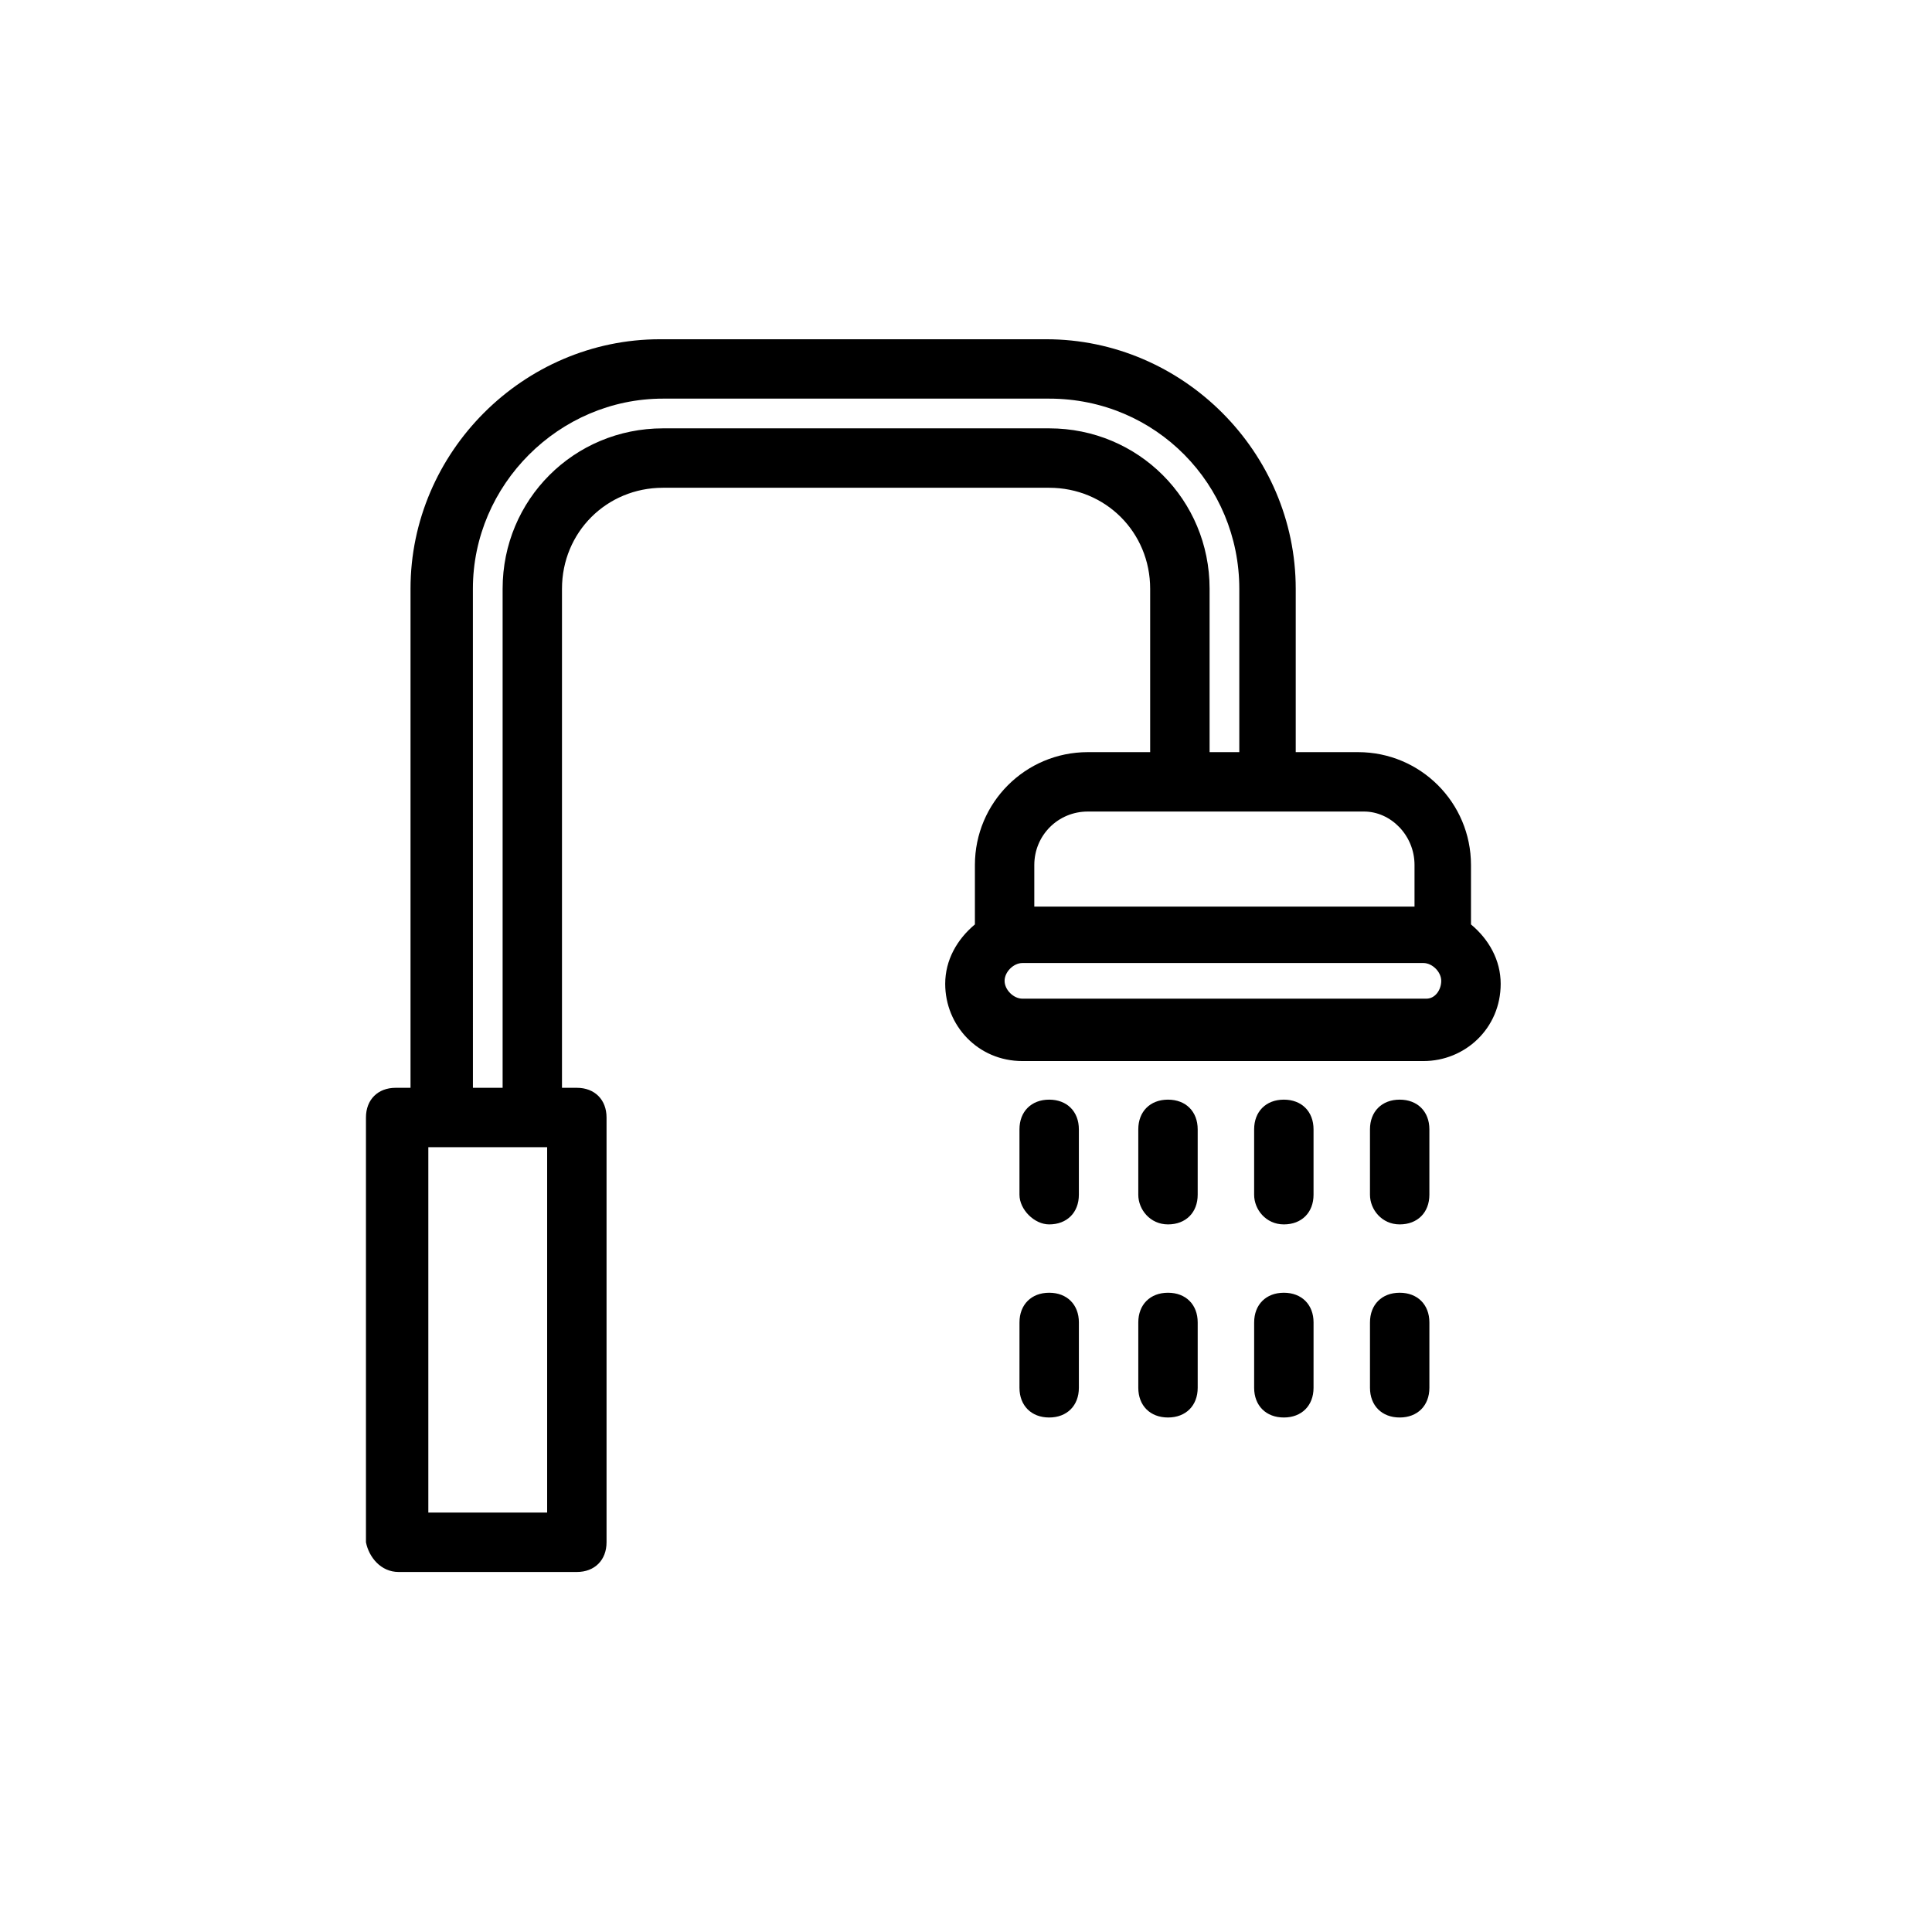 <?xml version="1.0" encoding="UTF-8"?>
<!-- Uploaded to: SVG Repo, www.svgrepo.com, Generator: SVG Repo Mixer Tools -->
<svg fill="#000000" width="800px" height="800px" version="1.1" viewBox="144 144 512 512" xmlns="http://www.w3.org/2000/svg">
 <g>
  <path d="m249.64 560.59h47.23c4.723 0 7.871-3.148 7.871-7.871v-112.57c0-4.723-3.148-7.871-7.871-7.871h-3.938v-132.25c0-14.957 11.809-26.766 26.766-26.766h102.34c14.957 0 26.766 11.809 26.766 26.766v43.297h-16.531c-16.531 0-29.914 13.383-29.914 29.914v15.742c-4.723 3.938-7.871 9.445-7.871 15.742 0 11.02 8.66 20.469 20.469 20.469h106.27c11.02 0 20.469-8.66 20.469-20.469 0-6.297-3.148-11.809-7.871-15.742v-15.742c0-16.531-13.383-29.914-29.914-29.914h-16.531v-43.297c0-36.211-29.914-66.125-66.125-66.125h-102.34c-36.211 0-66.125 29.914-66.125 66.125v132.25h-3.938c-4.723 0-7.871 3.148-7.871 7.871v112.57c0.781 3.938 3.93 7.871 8.656 7.871zm39.359-15.742h-31.488v-96.824h31.488zm233.01-136.19h-107.06c-2.363 0-4.723-2.363-4.723-4.723 0-2.363 2.363-4.723 4.723-4.723h106.27c2.363 0 4.723 2.363 4.723 4.723-0.004 2.363-1.578 4.723-3.938 4.723zm-3.148-35.422v11.02h-100.76v-11.02c0-7.871 6.297-14.168 14.168-14.168h73.211c7.086-0.004 13.383 6.297 13.383 14.168zm-249.54-73.211c0-27.551 22.828-50.383 50.383-50.383h102.34c28.34 0 50.383 22.828 50.383 50.383v43.297h-7.871v-43.297c0-23.617-18.895-42.508-42.508-42.508h-102.34c-23.617 0-42.508 18.895-42.508 42.508v132.25h-7.871z"/>
  <path d="m422.04 468.48c4.723 0 7.871-3.148 7.871-7.871v-17.32c0-4.723-3.148-7.871-7.871-7.871-4.723 0-7.871 3.148-7.871 7.871v17.32c0 3.938 3.938 7.871 7.871 7.871z"/>
  <path d="m453.53 468.48c4.723 0 7.871-3.148 7.871-7.871v-17.32c0-4.723-3.148-7.871-7.871-7.871s-7.871 3.148-7.871 7.871v17.32c0 3.938 3.148 7.871 7.871 7.871z"/>
  <path d="m484.23 468.48c4.723 0 7.871-3.148 7.871-7.871v-17.32c0-4.723-3.148-7.871-7.871-7.871-4.723 0-7.871 3.148-7.871 7.871v17.32c-0.004 3.938 3.148 7.871 7.871 7.871z"/>
  <path d="m514.93 468.48c4.723 0 7.871-3.148 7.871-7.871v-17.32c0-4.723-3.148-7.871-7.871-7.871-4.723 0-7.871 3.148-7.871 7.871v17.32c0 3.938 3.148 7.871 7.871 7.871z"/>
  <path d="m414.17 511.78c0 4.723 3.148 7.871 7.871 7.871 4.723 0 7.871-3.148 7.871-7.871l0.004-17.32c0-4.723-3.148-7.871-7.871-7.871-4.723 0-7.871 3.148-7.871 7.871z"/>
  <path d="m445.66 511.78c0 4.723 3.148 7.871 7.871 7.871s7.871-3.148 7.871-7.871v-17.32c0-4.723-3.148-7.871-7.871-7.871s-7.871 3.148-7.871 7.871z"/>
  <path d="m476.36 511.78c0 4.723 3.148 7.871 7.871 7.871 4.723 0 7.871-3.148 7.871-7.871l0.004-17.32c0-4.723-3.148-7.871-7.871-7.871-4.723 0-7.871 3.148-7.871 7.871z"/>
  <path d="m507.06 511.78c0 4.723 3.148 7.871 7.871 7.871 4.723 0 7.871-3.148 7.871-7.871v-17.32c0-4.723-3.148-7.871-7.871-7.871-4.723 0-7.871 3.148-7.871 7.871z"/>
 </g>
</svg>